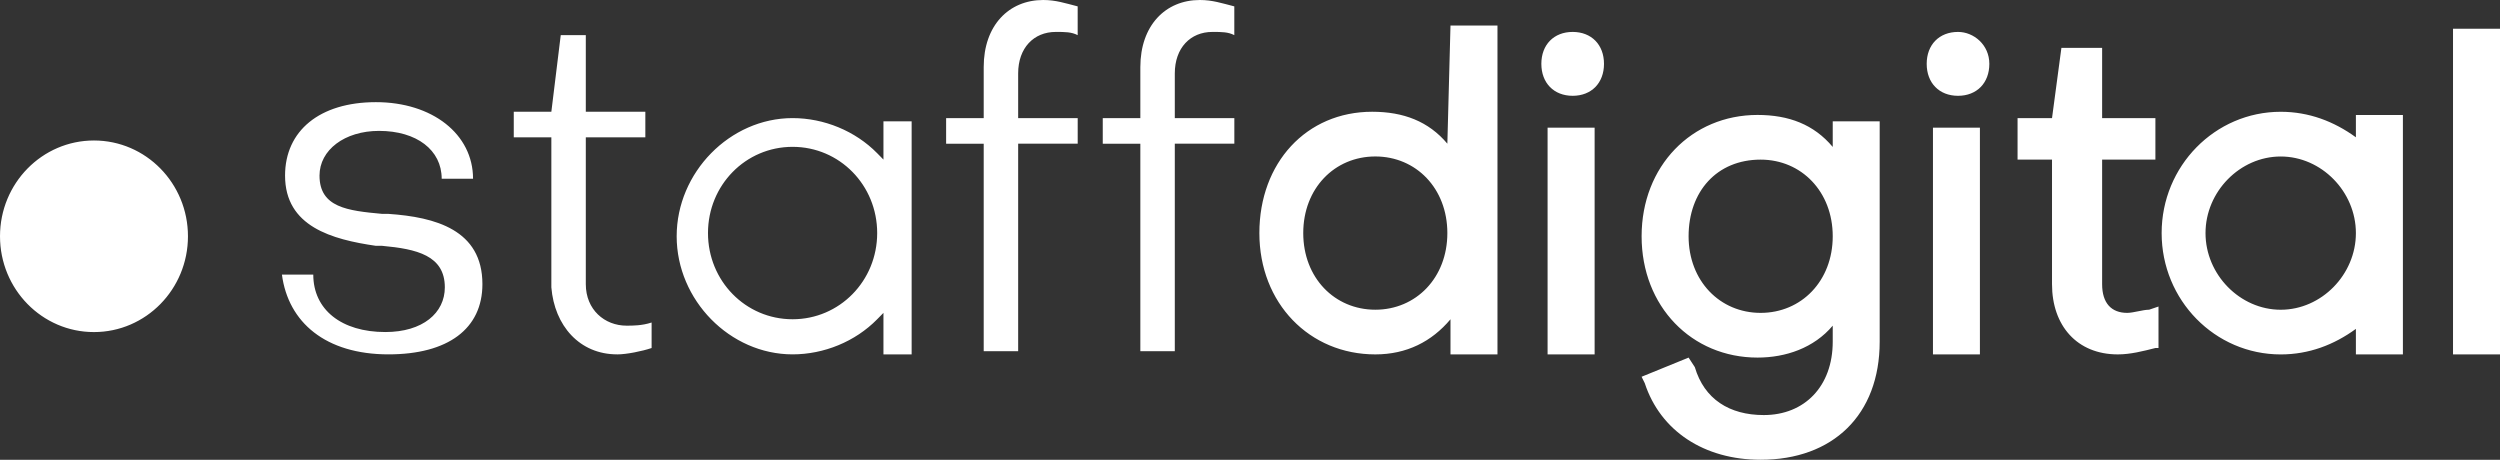 <svg width="87" height="16" viewBox="0 0 87 16" fill="none" xmlns="http://www.w3.org/2000/svg">
<rect x="0" y="0" width="87" height="16" fill="#333333" stroke="none"/>
<path d="M50.368 5L50.477 0.889H52.112V12.333H50.477V11.111C49.823 11.889 48.95 12.333 47.861 12.333C45.571 12.333 43.826 10.555 43.826 8.111C43.826 5.666 45.462 3.889 47.751 3.889C48.842 3.889 49.714 4.223 50.368 5ZM50.368 8.111C50.368 6.555 49.278 5.445 47.861 5.445C46.443 5.445 45.353 6.555 45.353 8.111C45.353 9.666 46.443 10.778 47.861 10.778C49.278 10.778 50.368 9.666 50.368 8.111ZM54.729 1.111C55.383 1.111 55.819 1.556 55.819 2.222C55.819 2.888 55.383 3.334 54.729 3.334C54.075 3.334 53.639 2.888 53.639 2.222C53.639 1.556 54.075 1.111 54.729 1.111ZM53.857 4.444H55.493V12.333H53.856V4.444H53.857ZM63.779 5.112V4.223H65.413V11.889C65.413 14.445 63.779 16 61.27 16C59.308 16 57.782 15 57.237 13.333L57.127 13.111L58.763 12.444L58.98 12.777C59.308 13.889 60.181 14.444 61.38 14.444C62.797 14.444 63.779 13.445 63.779 11.89V11.333C63.124 12.111 62.142 12.444 61.162 12.444C58.872 12.444 57.128 10.667 57.128 8.222C57.128 5.778 58.872 4 61.161 4C62.252 4 63.124 4.333 63.778 5.112H63.779ZM61.27 10.888C62.688 10.888 63.779 9.778 63.779 8.222C63.779 6.667 62.688 5.555 61.27 5.555C59.744 5.555 58.763 6.667 58.763 8.222C58.763 9.778 59.854 10.888 61.27 10.888ZM68.139 1.111C68.684 1.111 69.229 1.556 69.229 2.222C69.229 2.888 68.793 3.334 68.139 3.334C67.485 3.334 67.049 2.888 67.049 2.222C67.049 1.556 67.485 1.111 68.139 1.111ZM67.267 4.444H68.901V12.333H67.267V4.444ZM74.026 10.888C74.244 10.888 74.572 10.778 74.789 10.778L75.116 10.667V12.111H75.008C74.572 12.222 74.136 12.333 73.7 12.333C72.282 12.333 71.41 11.334 71.41 9.889V5.555H70.211V4.111H71.41L71.737 1.666H73.154V4.111H75.008V5.555H73.154V9.889C73.154 10.555 73.481 10.888 74.026 10.888ZM85.365 1.001H87V12.332H85.365V1.001ZM81.985 4.778V4.001H83.621V12.334H81.985V11.445C81.222 12.001 80.35 12.334 79.369 12.334C77.079 12.334 75.225 10.446 75.225 8.112C75.225 5.779 77.079 3.89 79.369 3.89C80.35 3.89 81.222 4.224 81.985 4.778ZM81.985 8.112C81.985 6.668 80.786 5.446 79.369 5.446C77.951 5.446 76.752 6.668 76.752 8.112C76.752 9.556 77.951 10.779 79.369 10.779C80.785 10.779 81.985 9.557 81.985 8.112ZM13.518 12.332C11.338 12.332 10.029 11.222 9.811 9.555H10.902C10.902 10.777 11.883 11.555 13.409 11.555C14.717 11.555 15.48 10.887 15.48 10C15.48 8.888 14.499 8.665 13.3 8.555H13.082C11.555 8.332 9.92 7.888 9.92 6.11C9.92 4.555 11.119 3.555 13.082 3.555C15.044 3.555 16.462 4.666 16.462 6.221H15.371C15.371 5.221 14.499 4.555 13.191 4.555C11.991 4.555 11.119 5.221 11.119 6.11C11.119 7.222 12.101 7.333 13.3 7.443H13.518C15.153 7.555 16.788 7.999 16.788 9.888C16.788 11.443 15.589 12.332 13.518 12.332ZM21.476 12.332C20.168 12.332 19.296 11.333 19.187 10V4.778H17.879V3.889H19.187L19.514 1.222H20.386V3.889H22.458V4.778H20.386V9.889C20.386 10.778 21.041 11.333 21.804 11.333C22.021 11.333 22.348 11.333 22.676 11.223V12.111C22.348 12.222 21.804 12.333 21.477 12.333L21.476 12.332ZM37.504 4.111V5H35.432V12.222H34.233V5.001H32.925V4.112H34.233V2.334C34.232 0.889 35.104 0 36.304 0C36.74 0 37.066 0.111 37.503 0.222V1.223C37.285 1.111 37.067 1.111 36.74 1.111C35.977 1.111 35.432 1.666 35.432 2.555V4.111H37.503H37.504ZM42.955 4.111V5H40.883V12.222H39.684V5.001H38.376V4.112H39.684V2.334C39.684 0.889 40.556 0 41.755 0C42.191 0 42.518 0.111 42.954 0.222V1.223C42.737 1.111 42.518 1.111 42.191 1.111C41.428 1.111 40.883 1.666 40.883 2.555V4.111H42.954H42.955ZM31.725 12.332H30.744V10.888L30.526 11.11C29.763 11.888 28.672 12.332 27.582 12.332C25.402 12.332 23.548 10.444 23.548 8.222C23.548 5.999 25.402 4.11 27.582 4.11C28.672 4.11 29.763 4.555 30.526 5.332L30.744 5.554V4.223H31.725V12.335V12.332ZM27.582 11.11C29.217 11.11 30.526 9.777 30.526 8.11C30.526 6.443 29.218 5.11 27.582 5.11C25.946 5.11 24.638 6.444 24.638 8.11C24.638 9.777 25.946 11.11 27.582 11.11ZM3.268 11.556C1.463 11.556 0 10.063 0 8.222C0 6.381 1.464 4.889 3.27 4.889C5.077 4.889 6.541 6.381 6.541 8.223C6.541 10.063 5.077 11.556 3.27 11.556H3.268Z" fill="white"/>
</svg>
